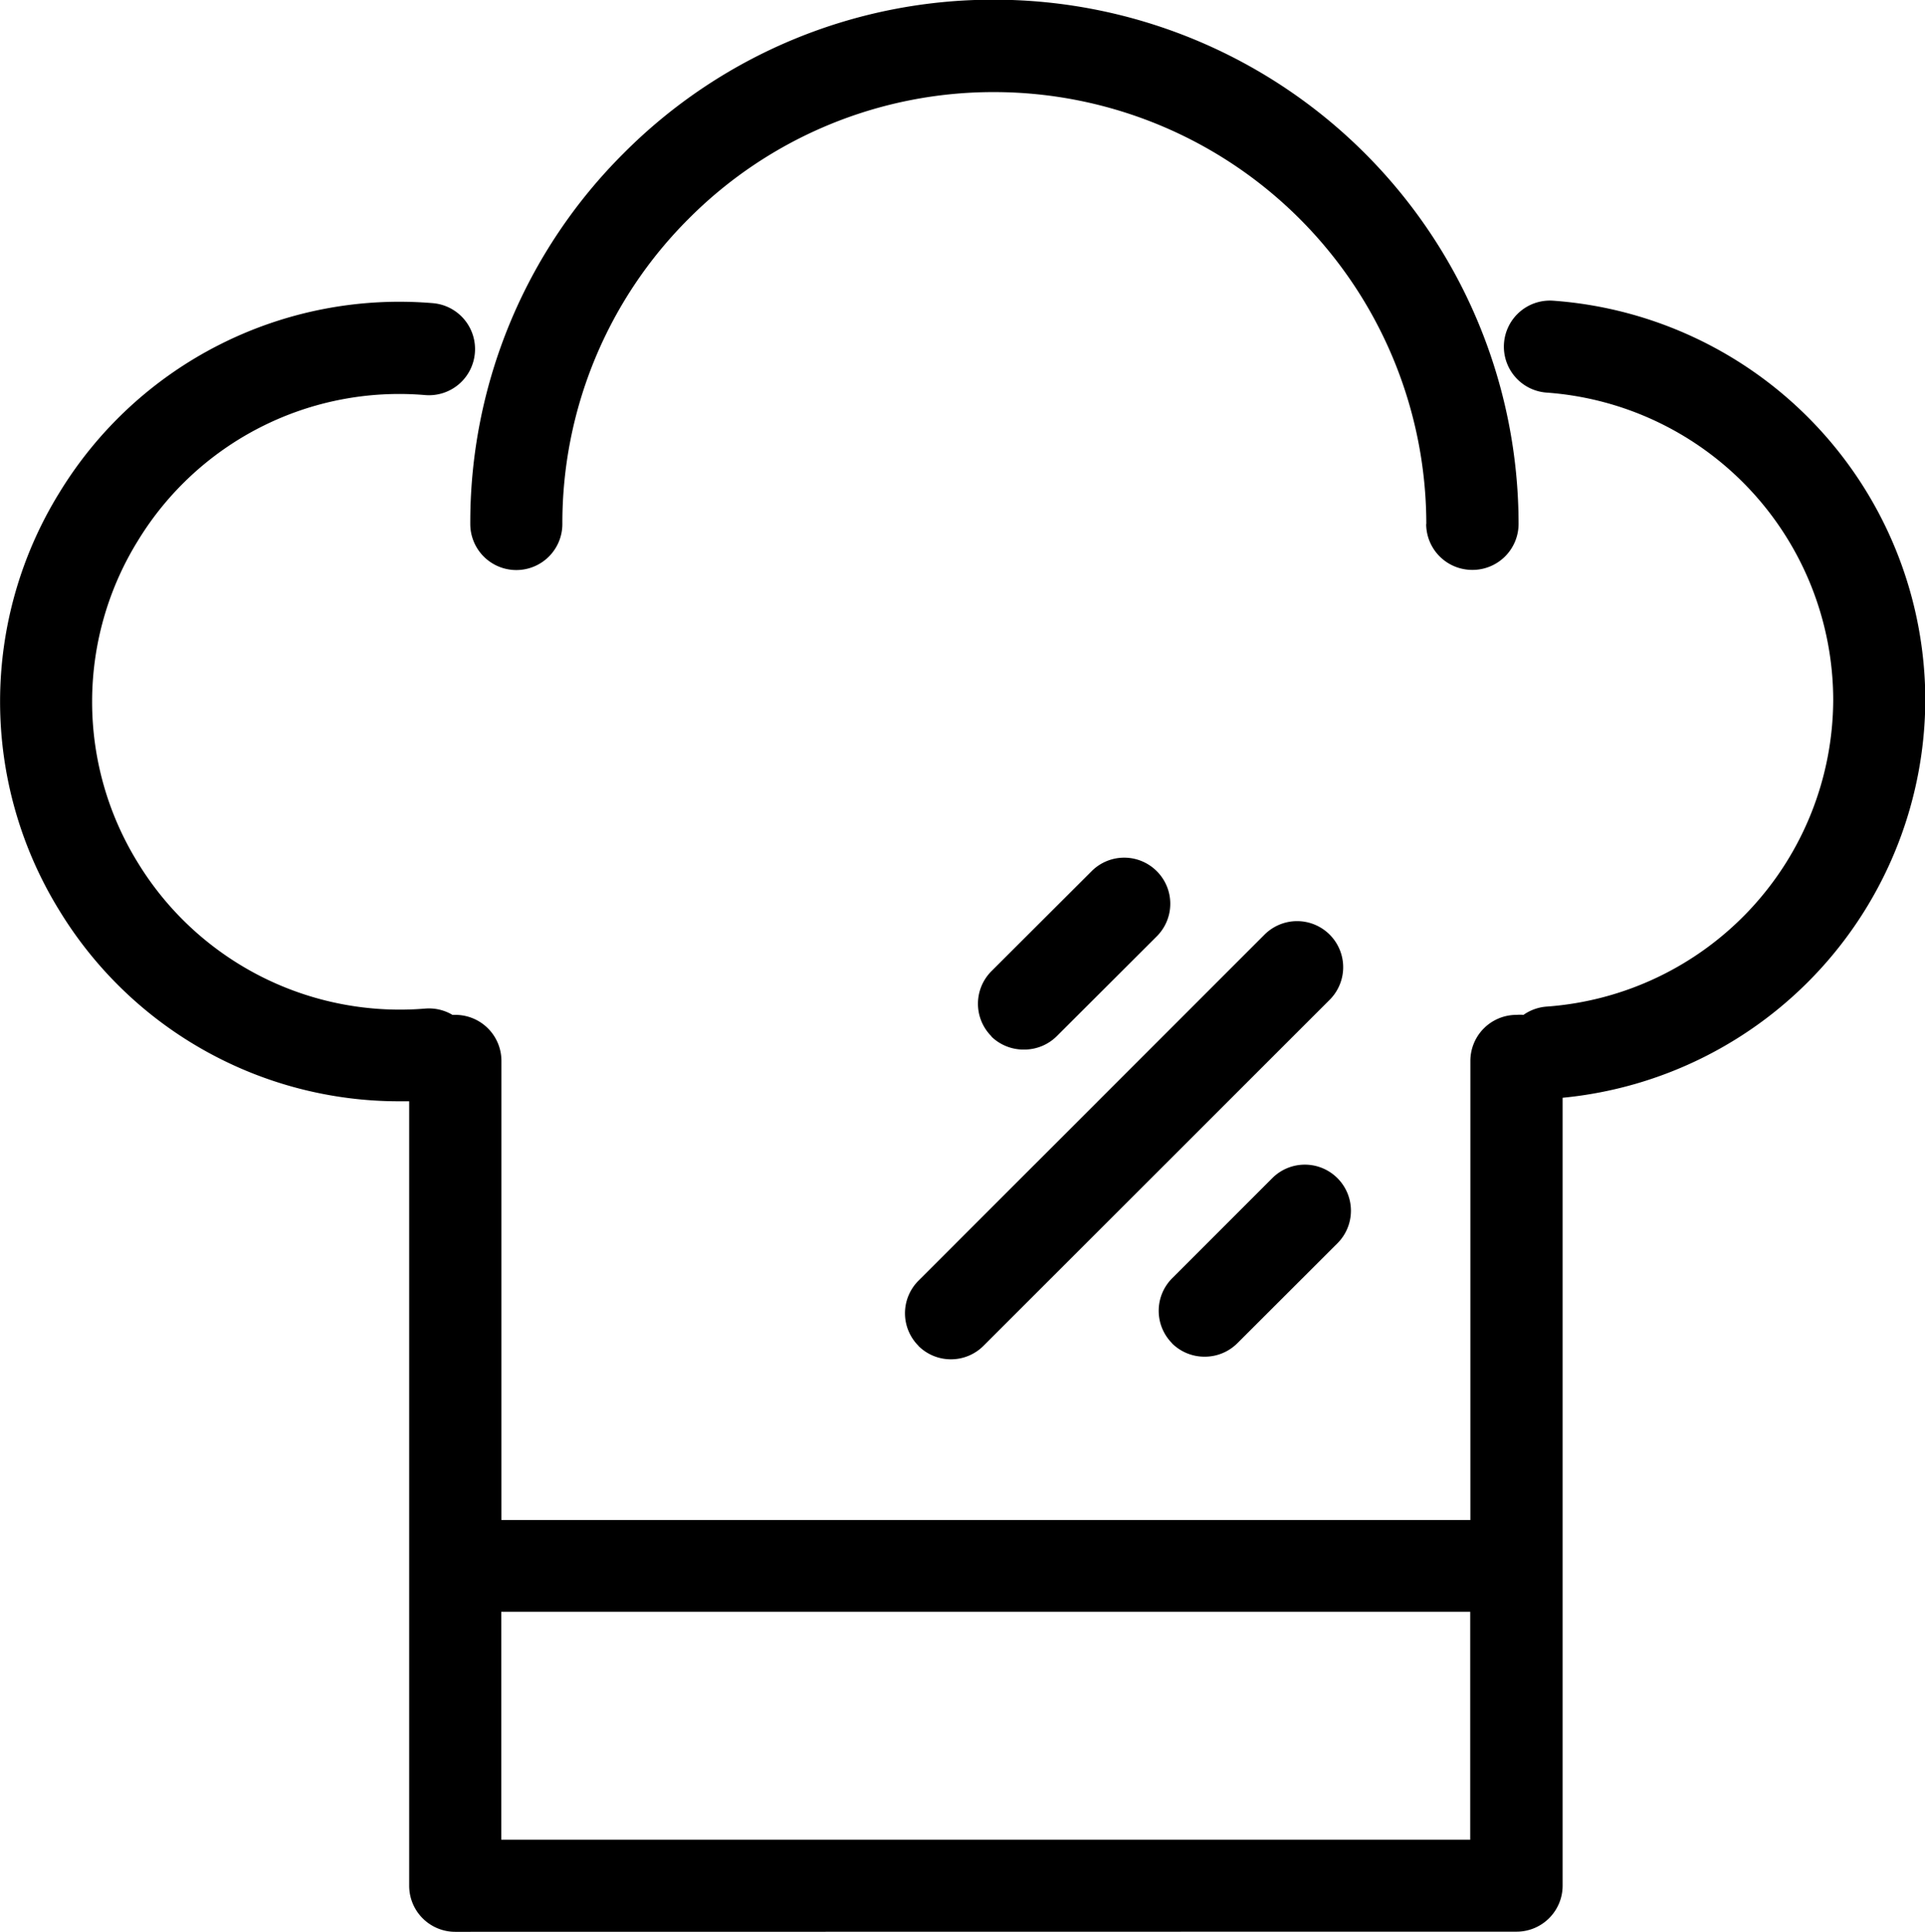 <svg xmlns="http://www.w3.org/2000/svg" width="12.542" height="12.586" viewBox="0 0 12.542 12.586"><path d="M-2502.726-2201.422a.3.3,0,0,1-.3-.3v-5.111h-.063a2.591,2.591,0,0,1-2.215-1.241,2.591,2.591,0,0,1,0-2.726,2.594,2.594,0,0,1,2.431-1.233.3.3,0,0,1,.275.324.3.3,0,0,1-.324.275,1.994,1.994,0,0,0-1.871.948,1.994,1.994,0,0,0,0,2.1,2,2,0,0,0,1.871.949.3.3,0,0,1,.178.041h.019a.3.3,0,0,1,.3.3v2.991h6.313v-2.991a.3.3,0,0,1,.3-.3.281.281,0,0,1,.046,0,.3.3,0,0,1,.152-.054,2.011,2.011,0,0,0,1.866-2,2.011,2.011,0,0,0-1.866-2,.3.3,0,0,1-.279-.32.3.3,0,0,1,.32-.279,2.613,2.613,0,0,1,2.425,2.6,2.613,2.613,0,0,1-2.363,2.593v5.133a.3.3,0,0,1-.3.3Zm.3-.6h6.313v-1.485h-6.313Zm2.718-3.218a.3.3,0,0,1,0-.424l2.255-2.255a.3.3,0,0,1,.424,0,.3.3,0,0,1,0,.425l-2.255,2.254a.3.3,0,0,1-.212.088A.3.3,0,0,1-2499.709-2205.24Zm1.653-.016a.3.3,0,0,1,0-.424l.652-.652a.3.3,0,0,1,.425,0,.3.3,0,0,1,0,.424l-.652.651a.3.3,0,0,1-.211.088A.3.3,0,0,1-2498.056-2205.256Zm-1.177-2a.3.3,0,0,1,0-.425l.652-.651a.3.3,0,0,1,.425,0,.3.3,0,0,1,0,.424l-.652.651a.3.3,0,0,1-.212.087A.3.3,0,0,1-2499.233-2207.255Zm2.833-3.338a2.818,2.818,0,0,0-2.814-2.814,2.8,2.8,0,0,0-1.991.824,2.8,2.8,0,0,0-.824,1.99.3.3,0,0,1-.3.3.3.3,0,0,1-.3-.3,3.393,3.393,0,0,1,1-2.416,3.393,3.393,0,0,1,2.415-1,3.418,3.418,0,0,1,3.415,3.415.3.3,0,0,1-.3.3A.3.3,0,0,1-2496.4-2210.594Z" transform="translate(2505.692 2214.008)"/></svg>
